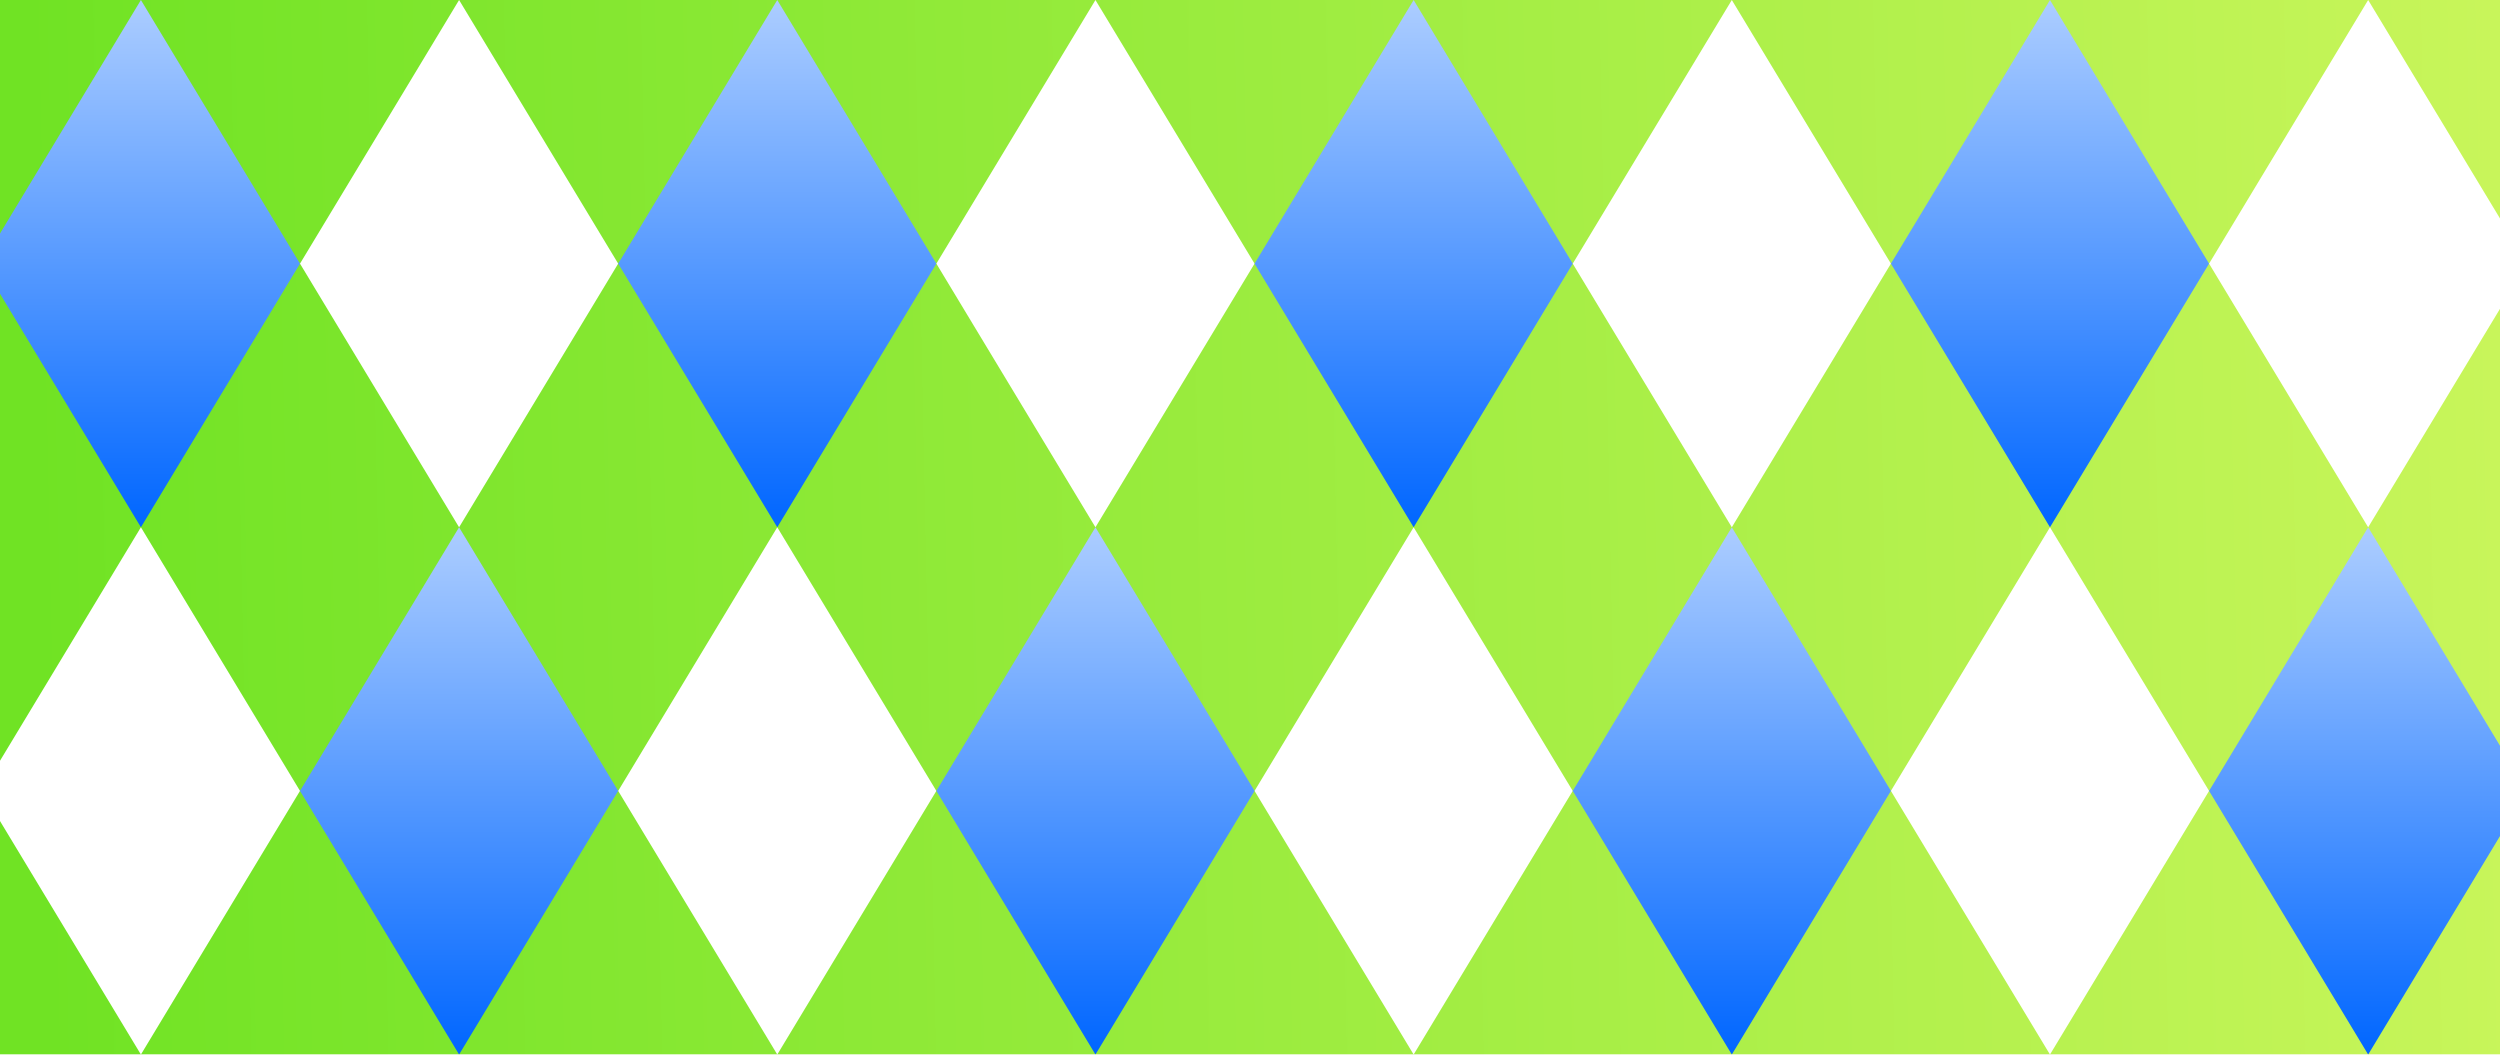 <?xml version="1.0" encoding="UTF-8"?> <svg xmlns="http://www.w3.org/2000/svg" width="275" height="116" viewBox="0 0 275 116" fill="none"><g clip-path="url(#clip0_12_865)" filter="url(#filter0_n_12_865)"><rect width="275" height="116" fill="url(#paint0_linear_12_865)"></rect><path d="M15.5 0L33 29L15.5 58L-2 29L15.5 0Z" fill="url(#paint1_linear_12_865)"></path><path d="M50.5 0L68 29L50.5 58L33 29L50.5 0Z" fill="white"></path><path d="M85.5 0L103 29L85.5 58L68 29L85.5 0Z" fill="url(#paint2_linear_12_865)"></path><path d="M120.5 0L138 29L120.5 58L103 29L120.5 0Z" fill="white"></path><path d="M155.5 0L173 29L155.5 58L138 29L155.5 0Z" fill="url(#paint3_linear_12_865)"></path><path d="M190.5 0L208 29L190.5 58L173 29L190.5 0Z" fill="white"></path><path d="M225.498 0L242.998 29L225.498 58L207.998 29L225.498 0Z" fill="url(#paint4_linear_12_865)"></path><path d="M260.498 0L277.998 29L260.498 58L242.998 29L260.498 0Z" fill="white"></path><path d="M15.5 57.999L33 86.999L15.5 115.999L-2 86.999L15.5 57.999Z" fill="white"></path><path d="M50.5 57.999L68 86.999L50.5 115.999L33 86.999L50.5 57.999Z" fill="url(#paint5_linear_12_865)"></path><path d="M85.5 57.999L103 86.999L85.5 115.999L68 86.999L85.5 57.999Z" fill="white"></path><path d="M120.5 57.999L138 86.999L120.5 115.999L103 86.999L120.5 57.999Z" fill="url(#paint6_linear_12_865)"></path><path d="M155.5 57.999L173 86.999L155.5 115.999L138 86.999L155.5 57.999Z" fill="white"></path><path d="M190.5 57.999L208 86.999L190.5 115.999L173 86.999L190.5 57.999Z" fill="url(#paint7_linear_12_865)"></path><path d="M225.498 57.999L242.998 86.999L225.498 115.999L207.998 86.999L225.498 57.999Z" fill="white"></path><path d="M260.498 57.999L277.998 86.999L260.498 115.999L242.998 86.999L260.498 57.999Z" fill="url(#paint8_linear_12_865)"></path></g><defs><filter id="filter0_n_12_865" x="0" y="0" width="275" height="116" filterUnits="userSpaceOnUse" color-interpolation-filters="sRGB"><feFlood flood-opacity="0" result="BackgroundImageFix"></feFlood><feBlend mode="normal" in="SourceGraphic" in2="BackgroundImageFix" result="shape"></feBlend><feTurbulence type="fractalNoise" baseFrequency="2.727 2.727" stitchTiles="stitch" numOctaves="3" result="noise" seed="6554"></feTurbulence><feColorMatrix in="noise" type="luminanceToAlpha" result="alphaNoise"></feColorMatrix><feComponentTransfer in="alphaNoise" result="coloredNoise1"><feFuncA type="discrete"></feFuncA></feComponentTransfer><feComposite operator="in" in2="shape" in="coloredNoise1" result="noise1Clipped"></feComposite><feFlood flood-color="rgba(255, 255, 255, 0.25)" result="color1Flood"></feFlood><feComposite operator="in" in2="noise1Clipped" in="color1Flood" result="color1"></feComposite><feMerge result="effect1_noise_12_865"><feMergeNode in="shape"></feMergeNode><feMergeNode in="color1"></feMergeNode></feMerge></filter><linearGradient id="paint0_linear_12_865" x1="275" y1="58" x2="4" y2="63.5" gradientUnits="userSpaceOnUse"><stop stop-color="#C8F55A"></stop><stop offset="1" stop-color="#70E324"></stop></linearGradient><linearGradient id="paint1_linear_12_865" x1="15.5" y1="0" x2="15.5" y2="58" gradientUnits="userSpaceOnUse"><stop stop-color="#ACCDFF"></stop><stop offset="1" stop-color="#0066FF"></stop></linearGradient><linearGradient id="paint2_linear_12_865" x1="85.5" y1="0" x2="85.5" y2="58" gradientUnits="userSpaceOnUse"><stop stop-color="#ACCDFF"></stop><stop offset="1" stop-color="#0066FF"></stop></linearGradient><linearGradient id="paint3_linear_12_865" x1="155.5" y1="0" x2="155.5" y2="58" gradientUnits="userSpaceOnUse"><stop stop-color="#ACCDFF"></stop><stop offset="1" stop-color="#0066FF"></stop></linearGradient><linearGradient id="paint4_linear_12_865" x1="225.498" y1="0" x2="225.498" y2="58" gradientUnits="userSpaceOnUse"><stop stop-color="#ACCDFF"></stop><stop offset="1" stop-color="#0066FF"></stop></linearGradient><linearGradient id="paint5_linear_12_865" x1="50.5" y1="57.999" x2="50.5" y2="115.999" gradientUnits="userSpaceOnUse"><stop stop-color="#ACCDFF"></stop><stop offset="1" stop-color="#0066FF"></stop></linearGradient><linearGradient id="paint6_linear_12_865" x1="120.5" y1="57.999" x2="120.5" y2="115.999" gradientUnits="userSpaceOnUse"><stop stop-color="#ACCDFF"></stop><stop offset="1" stop-color="#0066FF"></stop></linearGradient><linearGradient id="paint7_linear_12_865" x1="190.5" y1="57.999" x2="190.5" y2="115.999" gradientUnits="userSpaceOnUse"><stop stop-color="#ACCDFF"></stop><stop offset="1" stop-color="#0066FF"></stop></linearGradient><linearGradient id="paint8_linear_12_865" x1="260.498" y1="57.999" x2="260.498" y2="115.999" gradientUnits="userSpaceOnUse"><stop stop-color="#ACCDFF"></stop><stop offset="1" stop-color="#0066FF"></stop></linearGradient><clipPath id="clip0_12_865"><rect width="275" height="116" fill="white"></rect></clipPath></defs></svg> 